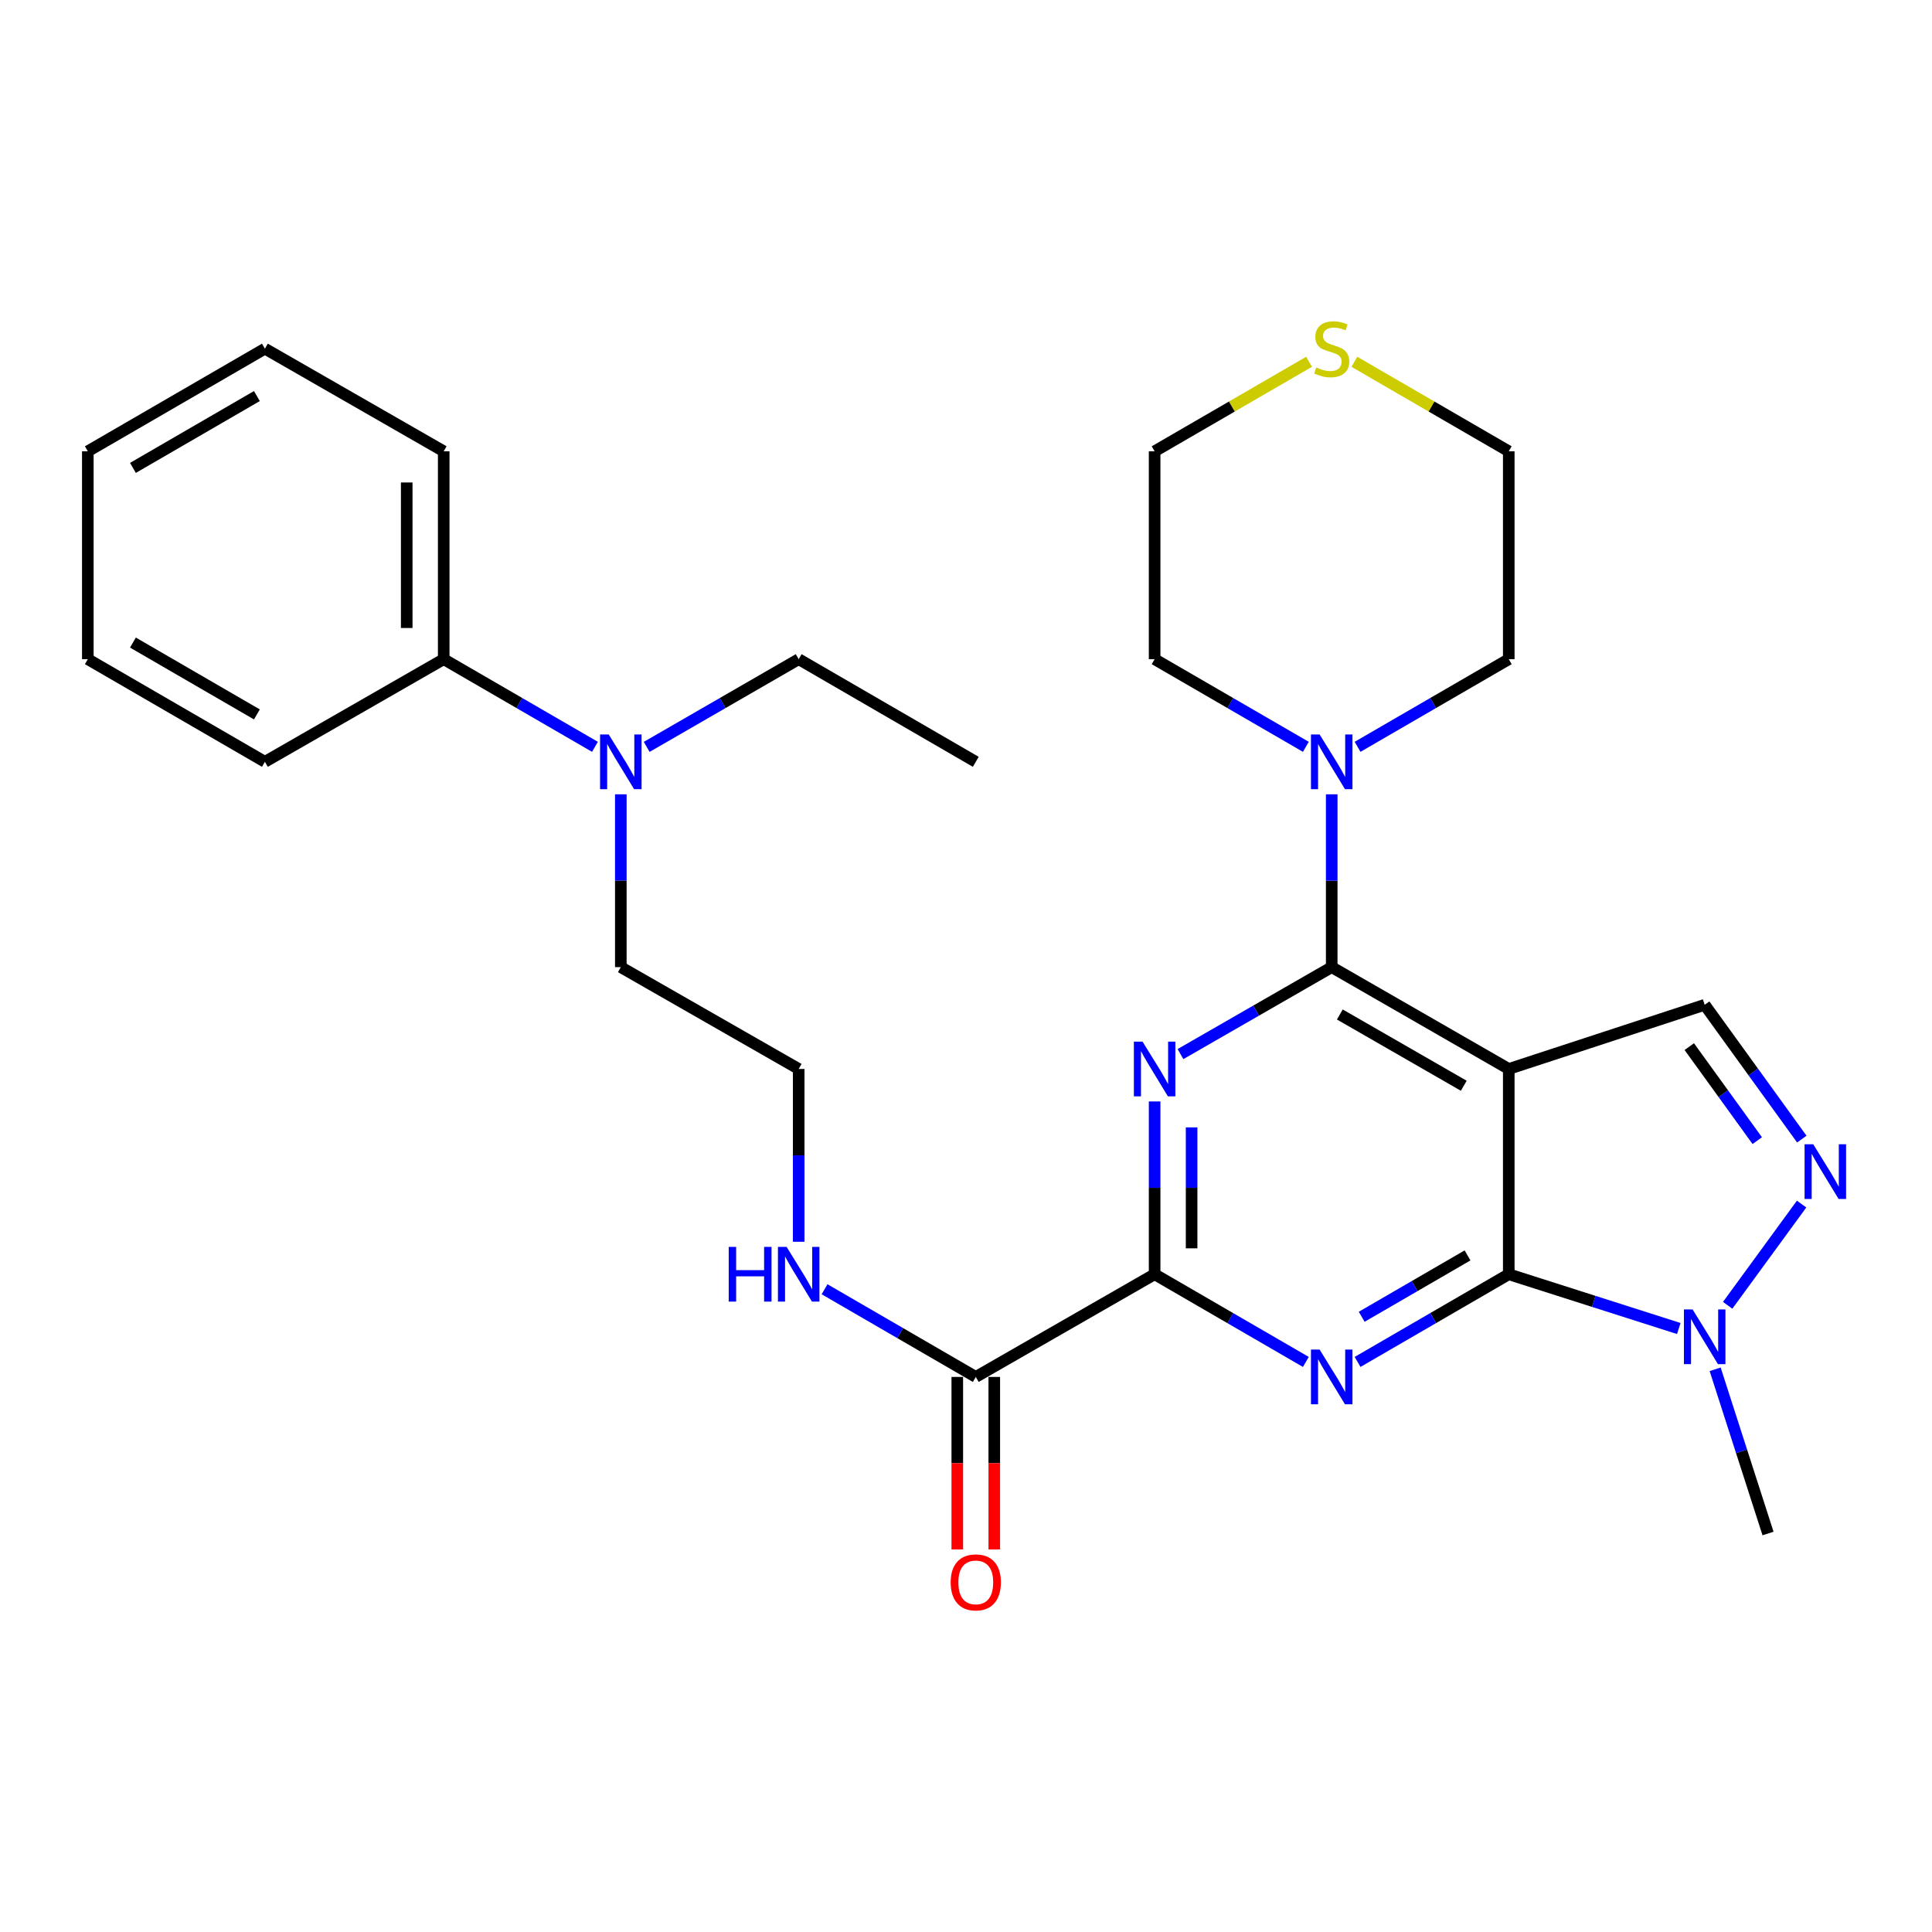 <?xml version='1.0' encoding='iso-8859-1'?>
<svg version='1.1' baseProfile='full'
              xmlns='http://www.w3.org/2000/svg'
                      xmlns:rdkit='http://www.rdkit.org/xml'
                      xmlns:xlink='http://www.w3.org/1999/xlink'
                  xml:space='preserve'
width='1000px' height='1000px' viewBox='0 0 1000 1000'>
<!-- END OF HEADER -->
<rect style='opacity:1.0;fill:#FFFFFF;stroke:none' width='1000' height='1000' x='0' y='0'> </rect>
<path class='bond-0' d='M 780.933,553.294 L 780.933,659.549' style='fill:none;fill-rule:evenodd;stroke:#000000;stroke-width:6px;stroke-linecap:butt;stroke-linejoin:miter;stroke-opacity:1' />
<path class='bond-1' d='M 780.933,553.294 L 689.292,500.592' style='fill:none;fill-rule:evenodd;stroke:#000000;stroke-width:6px;stroke-linecap:butt;stroke-linejoin:miter;stroke-opacity:1' />
<path class='bond-1' d='M 757.643,561.985 L 693.494,525.094' style='fill:none;fill-rule:evenodd;stroke:#000000;stroke-width:6px;stroke-linecap:butt;stroke-linejoin:miter;stroke-opacity:1' />
<path class='bond-7' d='M 780.933,553.294 L 882.338,520.088' style='fill:none;fill-rule:evenodd;stroke:#000000;stroke-width:6px;stroke-linecap:butt;stroke-linejoin:miter;stroke-opacity:1' />
<path class='bond-2' d='M 780.933,659.549 L 741.807,682.241' style='fill:none;fill-rule:evenodd;stroke:#000000;stroke-width:6px;stroke-linecap:butt;stroke-linejoin:miter;stroke-opacity:1' />
<path class='bond-2' d='M 741.807,682.241 L 702.681,704.933' style='fill:none;fill-rule:evenodd;stroke:#0000FF;stroke-width:6px;stroke-linecap:butt;stroke-linejoin:miter;stroke-opacity:1' />
<path class='bond-2' d='M 759.59,649.795 L 732.202,665.68' style='fill:none;fill-rule:evenodd;stroke:#000000;stroke-width:6px;stroke-linecap:butt;stroke-linejoin:miter;stroke-opacity:1' />
<path class='bond-2' d='M 732.202,665.68 L 704.813,681.564' style='fill:none;fill-rule:evenodd;stroke:#0000FF;stroke-width:6px;stroke-linecap:butt;stroke-linejoin:miter;stroke-opacity:1' />
<path class='bond-6' d='M 780.933,659.549 L 824.935,673.593' style='fill:none;fill-rule:evenodd;stroke:#000000;stroke-width:6px;stroke-linecap:butt;stroke-linejoin:miter;stroke-opacity:1' />
<path class='bond-6' d='M 824.935,673.593 L 868.937,687.638' style='fill:none;fill-rule:evenodd;stroke:#0000FF;stroke-width:6px;stroke-linecap:butt;stroke-linejoin:miter;stroke-opacity:1' />
<path class='bond-3' d='M 689.292,500.592 L 650.153,523.096' style='fill:none;fill-rule:evenodd;stroke:#000000;stroke-width:6px;stroke-linecap:butt;stroke-linejoin:miter;stroke-opacity:1' />
<path class='bond-3' d='M 650.153,523.096 L 611.013,545.599' style='fill:none;fill-rule:evenodd;stroke:#0000FF;stroke-width:6px;stroke-linecap:butt;stroke-linejoin:miter;stroke-opacity:1' />
<path class='bond-8' d='M 689.292,500.592 L 689.292,455.862' style='fill:none;fill-rule:evenodd;stroke:#000000;stroke-width:6px;stroke-linecap:butt;stroke-linejoin:miter;stroke-opacity:1' />
<path class='bond-8' d='M 689.292,455.862 L 689.292,411.132' style='fill:none;fill-rule:evenodd;stroke:#0000FF;stroke-width:6px;stroke-linecap:butt;stroke-linejoin:miter;stroke-opacity:1' />
<path class='bond-30' d='M 675.903,704.935 L 636.767,682.242' style='fill:none;fill-rule:evenodd;stroke:#0000FF;stroke-width:6px;stroke-linecap:butt;stroke-linejoin:miter;stroke-opacity:1' />
<path class='bond-30' d='M 636.767,682.242 L 597.63,659.549' style='fill:none;fill-rule:evenodd;stroke:#000000;stroke-width:6px;stroke-linecap:butt;stroke-linejoin:miter;stroke-opacity:1' />
<path class='bond-4' d='M 597.63,570.11 L 597.63,614.83' style='fill:none;fill-rule:evenodd;stroke:#0000FF;stroke-width:6px;stroke-linecap:butt;stroke-linejoin:miter;stroke-opacity:1' />
<path class='bond-4' d='M 597.63,614.83 L 597.63,659.549' style='fill:none;fill-rule:evenodd;stroke:#000000;stroke-width:6px;stroke-linecap:butt;stroke-linejoin:miter;stroke-opacity:1' />
<path class='bond-4' d='M 616.775,583.526 L 616.775,614.83' style='fill:none;fill-rule:evenodd;stroke:#0000FF;stroke-width:6px;stroke-linecap:butt;stroke-linejoin:miter;stroke-opacity:1' />
<path class='bond-4' d='M 616.775,614.83 L 616.775,646.133' style='fill:none;fill-rule:evenodd;stroke:#000000;stroke-width:6px;stroke-linecap:butt;stroke-linejoin:miter;stroke-opacity:1' />
<path class='bond-9' d='M 597.63,659.549 L 505.064,712.698' style='fill:none;fill-rule:evenodd;stroke:#000000;stroke-width:6px;stroke-linecap:butt;stroke-linejoin:miter;stroke-opacity:1' />
<path class='bond-5' d='M 932.614,589.598 L 907.476,554.843' style='fill:none;fill-rule:evenodd;stroke:#0000FF;stroke-width:6px;stroke-linecap:butt;stroke-linejoin:miter;stroke-opacity:1' />
<path class='bond-5' d='M 907.476,554.843 L 882.338,520.088' style='fill:none;fill-rule:evenodd;stroke:#000000;stroke-width:6px;stroke-linecap:butt;stroke-linejoin:miter;stroke-opacity:1' />
<path class='bond-5' d='M 909.56,590.392 L 891.964,566.063' style='fill:none;fill-rule:evenodd;stroke:#0000FF;stroke-width:6px;stroke-linecap:butt;stroke-linejoin:miter;stroke-opacity:1' />
<path class='bond-5' d='M 891.964,566.063 L 874.367,541.735' style='fill:none;fill-rule:evenodd;stroke:#000000;stroke-width:6px;stroke-linecap:butt;stroke-linejoin:miter;stroke-opacity:1' />
<path class='bond-29' d='M 932.507,623.228 L 894.234,675.628' style='fill:none;fill-rule:evenodd;stroke:#0000FF;stroke-width:6px;stroke-linecap:butt;stroke-linejoin:miter;stroke-opacity:1' />
<path class='bond-15' d='M 887.759,708.749 L 901.444,751.247' style='fill:none;fill-rule:evenodd;stroke:#0000FF;stroke-width:6px;stroke-linecap:butt;stroke-linejoin:miter;stroke-opacity:1' />
<path class='bond-15' d='M 901.444,751.247 L 915.129,793.745' style='fill:none;fill-rule:evenodd;stroke:#000000;stroke-width:6px;stroke-linecap:butt;stroke-linejoin:miter;stroke-opacity:1' />
<path class='bond-17' d='M 702.68,386.554 L 741.807,363.871' style='fill:none;fill-rule:evenodd;stroke:#0000FF;stroke-width:6px;stroke-linecap:butt;stroke-linejoin:miter;stroke-opacity:1' />
<path class='bond-17' d='M 741.807,363.871 L 780.933,341.188' style='fill:none;fill-rule:evenodd;stroke:#000000;stroke-width:6px;stroke-linecap:butt;stroke-linejoin:miter;stroke-opacity:1' />
<path class='bond-18' d='M 675.904,386.556 L 636.767,363.872' style='fill:none;fill-rule:evenodd;stroke:#0000FF;stroke-width:6px;stroke-linecap:butt;stroke-linejoin:miter;stroke-opacity:1' />
<path class='bond-18' d='M 636.767,363.872 L 597.63,341.188' style='fill:none;fill-rule:evenodd;stroke:#000000;stroke-width:6px;stroke-linecap:butt;stroke-linejoin:miter;stroke-opacity:1' />
<path class='bond-12' d='M 495.491,712.698 L 495.491,757.337' style='fill:none;fill-rule:evenodd;stroke:#000000;stroke-width:6px;stroke-linecap:butt;stroke-linejoin:miter;stroke-opacity:1' />
<path class='bond-12' d='M 495.491,757.337 L 495.491,801.977' style='fill:none;fill-rule:evenodd;stroke:#FF0000;stroke-width:6px;stroke-linecap:butt;stroke-linejoin:miter;stroke-opacity:1' />
<path class='bond-12' d='M 514.636,712.698 L 514.636,757.337' style='fill:none;fill-rule:evenodd;stroke:#000000;stroke-width:6px;stroke-linecap:butt;stroke-linejoin:miter;stroke-opacity:1' />
<path class='bond-12' d='M 514.636,757.337 L 514.636,801.977' style='fill:none;fill-rule:evenodd;stroke:#FF0000;stroke-width:6px;stroke-linecap:butt;stroke-linejoin:miter;stroke-opacity:1' />
<path class='bond-13' d='M 505.064,712.698 L 465.927,690.005' style='fill:none;fill-rule:evenodd;stroke:#000000;stroke-width:6px;stroke-linecap:butt;stroke-linejoin:miter;stroke-opacity:1' />
<path class='bond-13' d='M 465.927,690.005 L 426.79,667.312' style='fill:none;fill-rule:evenodd;stroke:#0000FF;stroke-width:6px;stroke-linecap:butt;stroke-linejoin:miter;stroke-opacity:1' />
<path class='bond-10' d='M 677.564,187.263 L 637.597,210.428' style='fill:none;fill-rule:evenodd;stroke:#CCCC00;stroke-width:6px;stroke-linecap:butt;stroke-linejoin:miter;stroke-opacity:1' />
<path class='bond-10' d='M 637.597,210.428 L 597.63,233.593' style='fill:none;fill-rule:evenodd;stroke:#000000;stroke-width:6px;stroke-linecap:butt;stroke-linejoin:miter;stroke-opacity:1' />
<path class='bond-31' d='M 701.02,187.265 L 740.977,210.429' style='fill:none;fill-rule:evenodd;stroke:#CCCC00;stroke-width:6px;stroke-linecap:butt;stroke-linejoin:miter;stroke-opacity:1' />
<path class='bond-31' d='M 740.977,210.429 L 780.933,233.593' style='fill:none;fill-rule:evenodd;stroke:#000000;stroke-width:6px;stroke-linecap:butt;stroke-linejoin:miter;stroke-opacity:1' />
<path class='bond-11' d='M 321.335,411.132 L 321.335,455.862' style='fill:none;fill-rule:evenodd;stroke:#0000FF;stroke-width:6px;stroke-linecap:butt;stroke-linejoin:miter;stroke-opacity:1' />
<path class='bond-11' d='M 321.335,455.862 L 321.335,500.592' style='fill:none;fill-rule:evenodd;stroke:#000000;stroke-width:6px;stroke-linecap:butt;stroke-linejoin:miter;stroke-opacity:1' />
<path class='bond-14' d='M 307.946,386.556 L 268.804,363.872' style='fill:none;fill-rule:evenodd;stroke:#0000FF;stroke-width:6px;stroke-linecap:butt;stroke-linejoin:miter;stroke-opacity:1' />
<path class='bond-14' d='M 268.804,363.872 L 229.662,341.188' style='fill:none;fill-rule:evenodd;stroke:#000000;stroke-width:6px;stroke-linecap:butt;stroke-linejoin:miter;stroke-opacity:1' />
<path class='bond-22' d='M 334.732,386.585 L 374.067,363.886' style='fill:none;fill-rule:evenodd;stroke:#0000FF;stroke-width:6px;stroke-linecap:butt;stroke-linejoin:miter;stroke-opacity:1' />
<path class='bond-22' d='M 374.067,363.886 L 413.401,341.188' style='fill:none;fill-rule:evenodd;stroke:#000000;stroke-width:6px;stroke-linecap:butt;stroke-linejoin:miter;stroke-opacity:1' />
<path class='bond-16' d='M 413.401,642.733 L 413.401,598.013' style='fill:none;fill-rule:evenodd;stroke:#0000FF;stroke-width:6px;stroke-linecap:butt;stroke-linejoin:miter;stroke-opacity:1' />
<path class='bond-16' d='M 413.401,598.013 L 413.401,553.294' style='fill:none;fill-rule:evenodd;stroke:#000000;stroke-width:6px;stroke-linecap:butt;stroke-linejoin:miter;stroke-opacity:1' />
<path class='bond-23' d='M 229.662,341.188 L 229.662,233.593' style='fill:none;fill-rule:evenodd;stroke:#000000;stroke-width:6px;stroke-linecap:butt;stroke-linejoin:miter;stroke-opacity:1' />
<path class='bond-23' d='M 210.517,325.049 L 210.517,249.732' style='fill:none;fill-rule:evenodd;stroke:#000000;stroke-width:6px;stroke-linecap:butt;stroke-linejoin:miter;stroke-opacity:1' />
<path class='bond-24' d='M 229.662,341.188 L 137.117,394.316' style='fill:none;fill-rule:evenodd;stroke:#000000;stroke-width:6px;stroke-linecap:butt;stroke-linejoin:miter;stroke-opacity:1' />
<path class='bond-19' d='M 413.401,553.294 L 321.335,500.592' style='fill:none;fill-rule:evenodd;stroke:#000000;stroke-width:6px;stroke-linecap:butt;stroke-linejoin:miter;stroke-opacity:1' />
<path class='bond-21' d='M 780.933,341.188 L 780.933,233.593' style='fill:none;fill-rule:evenodd;stroke:#000000;stroke-width:6px;stroke-linecap:butt;stroke-linejoin:miter;stroke-opacity:1' />
<path class='bond-20' d='M 597.63,341.188 L 597.63,233.593' style='fill:none;fill-rule:evenodd;stroke:#000000;stroke-width:6px;stroke-linecap:butt;stroke-linejoin:miter;stroke-opacity:1' />
<path class='bond-25' d='M 413.401,341.188 L 505.064,394.316' style='fill:none;fill-rule:evenodd;stroke:#000000;stroke-width:6px;stroke-linecap:butt;stroke-linejoin:miter;stroke-opacity:1' />
<path class='bond-27' d='M 229.662,233.593 L 137.117,180.465' style='fill:none;fill-rule:evenodd;stroke:#000000;stroke-width:6px;stroke-linecap:butt;stroke-linejoin:miter;stroke-opacity:1' />
<path class='bond-26' d='M 137.117,394.316 L 45.455,341.188' style='fill:none;fill-rule:evenodd;stroke:#000000;stroke-width:6px;stroke-linecap:butt;stroke-linejoin:miter;stroke-opacity:1' />
<path class='bond-26' d='M 132.968,369.783 L 68.804,332.593' style='fill:none;fill-rule:evenodd;stroke:#000000;stroke-width:6px;stroke-linecap:butt;stroke-linejoin:miter;stroke-opacity:1' />
<path class='bond-28' d='M 45.455,341.188 L 45.455,233.593' style='fill:none;fill-rule:evenodd;stroke:#000000;stroke-width:6px;stroke-linecap:butt;stroke-linejoin:miter;stroke-opacity:1' />
<path class='bond-32' d='M 137.117,180.465 L 45.455,233.593' style='fill:none;fill-rule:evenodd;stroke:#000000;stroke-width:6px;stroke-linecap:butt;stroke-linejoin:miter;stroke-opacity:1' />
<path class='bond-32' d='M 132.968,204.998 L 68.804,242.188' style='fill:none;fill-rule:evenodd;stroke:#000000;stroke-width:6px;stroke-linecap:butt;stroke-linejoin:miter;stroke-opacity:1' />
<path  class='atom-3' d='M 683.032 698.538
L 692.312 713.538
Q 693.232 715.018, 694.712 717.698
Q 696.192 720.378, 696.272 720.538
L 696.272 698.538
L 700.032 698.538
L 700.032 726.858
L 696.152 726.858
L 686.192 710.458
Q 685.032 708.538, 683.792 706.338
Q 682.592 704.138, 682.232 703.458
L 682.232 726.858
L 678.552 726.858
L 678.552 698.538
L 683.032 698.538
' fill='#0000FF'/>
<path  class='atom-4' d='M 591.37 539.134
L 600.65 554.134
Q 601.57 555.614, 603.05 558.294
Q 604.53 560.974, 604.61 561.134
L 604.61 539.134
L 608.37 539.134
L 608.37 567.454
L 604.49 567.454
L 594.53 551.054
Q 593.37 549.134, 592.13 546.934
Q 590.93 544.734, 590.57 544.054
L 590.57 567.454
L 586.89 567.454
L 586.89 539.134
L 591.37 539.134
' fill='#0000FF'/>
<path  class='atom-6' d='M 938.523 592.262
L 947.803 607.262
Q 948.723 608.742, 950.203 611.422
Q 951.683 614.102, 951.763 614.262
L 951.763 592.262
L 955.523 592.262
L 955.523 620.582
L 951.643 620.582
L 941.683 604.182
Q 940.523 602.262, 939.283 600.062
Q 938.083 597.862, 937.723 597.182
L 937.723 620.582
L 934.043 620.582
L 934.043 592.262
L 938.523 592.262
' fill='#0000FF'/>
<path  class='atom-7' d='M 876.078 677.755
L 885.358 692.755
Q 886.278 694.235, 887.758 696.915
Q 889.238 699.595, 889.318 699.755
L 889.318 677.755
L 893.078 677.755
L 893.078 706.075
L 889.198 706.075
L 879.238 689.675
Q 878.078 687.755, 876.838 685.555
Q 875.638 683.355, 875.278 682.675
L 875.278 706.075
L 871.598 706.075
L 871.598 677.755
L 876.078 677.755
' fill='#0000FF'/>
<path  class='atom-9' d='M 683.032 380.156
L 692.312 395.156
Q 693.232 396.636, 694.712 399.316
Q 696.192 401.996, 696.272 402.156
L 696.272 380.156
L 700.032 380.156
L 700.032 408.476
L 696.152 408.476
L 686.192 392.076
Q 685.032 390.156, 683.792 387.956
Q 682.592 385.756, 682.232 385.076
L 682.232 408.476
L 678.552 408.476
L 678.552 380.156
L 683.032 380.156
' fill='#0000FF'/>
<path  class='atom-11' d='M 681.292 190.185
Q 681.612 190.305, 682.932 190.865
Q 684.252 191.425, 685.692 191.785
Q 687.172 192.105, 688.612 192.105
Q 691.292 192.105, 692.852 190.825
Q 694.412 189.505, 694.412 187.225
Q 694.412 185.665, 693.612 184.705
Q 692.852 183.745, 691.652 183.225
Q 690.452 182.705, 688.452 182.105
Q 685.932 181.345, 684.412 180.625
Q 682.932 179.905, 681.852 178.385
Q 680.812 176.865, 680.812 174.305
Q 680.812 170.745, 683.212 168.545
Q 685.652 166.345, 690.452 166.345
Q 693.732 166.345, 697.452 167.905
L 696.532 170.985
Q 693.132 169.585, 690.572 169.585
Q 687.812 169.585, 686.292 170.745
Q 684.772 171.865, 684.812 173.825
Q 684.812 175.345, 685.572 176.265
Q 686.372 177.185, 687.492 177.705
Q 688.652 178.225, 690.572 178.825
Q 693.132 179.625, 694.652 180.425
Q 696.172 181.225, 697.252 182.865
Q 698.372 184.465, 698.372 187.225
Q 698.372 191.145, 695.732 193.265
Q 693.132 195.345, 688.772 195.345
Q 686.252 195.345, 684.332 194.785
Q 682.452 194.265, 680.212 193.345
L 681.292 190.185
' fill='#CCCC00'/>
<path  class='atom-12' d='M 315.075 380.156
L 324.355 395.156
Q 325.275 396.636, 326.755 399.316
Q 328.235 401.996, 328.315 402.156
L 328.315 380.156
L 332.075 380.156
L 332.075 408.476
L 328.195 408.476
L 318.235 392.076
Q 317.075 390.156, 315.835 387.956
Q 314.635 385.756, 314.275 385.076
L 314.275 408.476
L 310.595 408.476
L 310.595 380.156
L 315.075 380.156
' fill='#0000FF'/>
<path  class='atom-13' d='M 492.064 819.033
Q 492.064 812.233, 495.424 808.433
Q 498.784 804.633, 505.064 804.633
Q 511.344 804.633, 514.704 808.433
Q 518.064 812.233, 518.064 819.033
Q 518.064 825.913, 514.664 829.833
Q 511.264 833.713, 505.064 833.713
Q 498.824 833.713, 495.424 829.833
Q 492.064 825.953, 492.064 819.033
M 505.064 830.513
Q 509.384 830.513, 511.704 827.633
Q 514.064 824.713, 514.064 819.033
Q 514.064 813.473, 511.704 810.673
Q 509.384 807.833, 505.064 807.833
Q 500.744 807.833, 498.384 810.633
Q 496.064 813.433, 496.064 819.033
Q 496.064 824.753, 498.384 827.633
Q 500.744 830.513, 505.064 830.513
' fill='#FF0000'/>
<path  class='atom-14' d='M 377.181 645.389
L 381.021 645.389
L 381.021 657.429
L 395.501 657.429
L 395.501 645.389
L 399.341 645.389
L 399.341 673.709
L 395.501 673.709
L 395.501 660.629
L 381.021 660.629
L 381.021 673.709
L 377.181 673.709
L 377.181 645.389
' fill='#0000FF'/>
<path  class='atom-14' d='M 407.141 645.389
L 416.421 660.389
Q 417.341 661.869, 418.821 664.549
Q 420.301 667.229, 420.381 667.389
L 420.381 645.389
L 424.141 645.389
L 424.141 673.709
L 420.261 673.709
L 410.301 657.309
Q 409.141 655.389, 407.901 653.189
Q 406.701 650.989, 406.341 650.309
L 406.341 673.709
L 402.661 673.709
L 402.661 645.389
L 407.141 645.389
' fill='#0000FF'/>
</svg>
